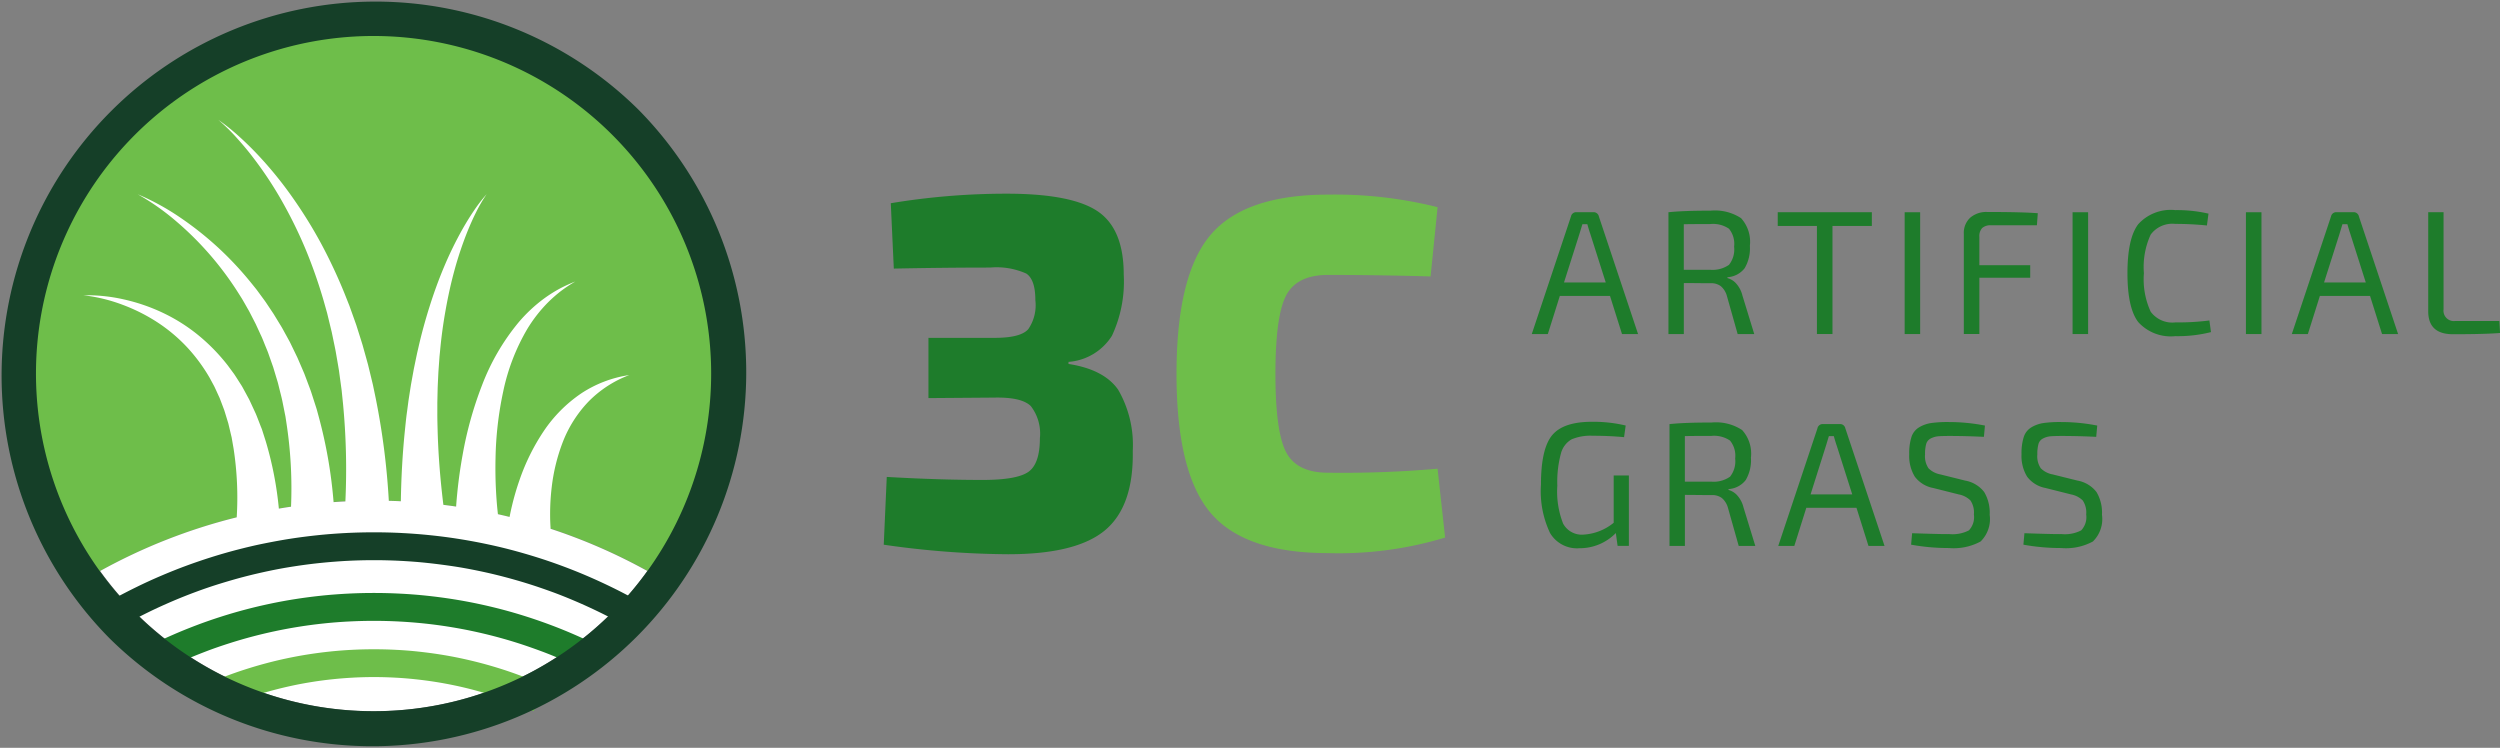 <svg xmlns="http://www.w3.org/2000/svg" id="Layer_2" data-name="Layer 2" width="243.636" height="72.879" viewBox="0 0 243.636 72.879"><rect x="0" y="0" width="243.636" height="72.879" fill="#808080" stroke="none"/><g id="Group_8" data-name="Group 8"><g id="Group_3" data-name="Group 3" transform="translate(86.127 18.876)"><g id="Group_1" data-name="Group 1"><path id="Path_1" data-name="Path 1" d="M426.418,100.53l-.294-6.361a68.667,68.667,0,0,1,11.3-.929q6.313,0,8.857,1.713t2.545,6.164a12.472,12.472,0,0,1-1.15,5.97,5.475,5.475,0,0,1-4.233,2.545v.2q3.474.541,4.844,2.52a10.743,10.743,0,0,1,1.419,5.946q.1,5.384-2.69,7.731t-9.444,2.348a87.611,87.611,0,0,1-12.134-.929l.294-6.606q5.089.295,9.345.294,3.328,0,4.452-.783t1.126-3.278a4.384,4.384,0,0,0-.881-3.132q-.881-.881-3.522-.832l-6.458.049v-5.871h6.458q2.545,0,3.278-.856a4.142,4.142,0,0,0,.684-2.814c0-1.336-.294-2.2-.881-2.593a7.081,7.081,0,0,0-3.522-.587q-4.4,0-9.393.1Z" transform="translate(-425.44 -93.24)" fill="#1e7c2b"></path><path id="Path_2" data-name="Path 2" d="M591.813,120.418l.733,6.7a35.715,35.715,0,0,1-11.4,1.516q-8.123,0-11.45-3.915t-3.326-13.553q0-9.641,3.326-13.553t11.45-3.915a41.085,41.085,0,0,1,10.667,1.223l-.684,6.751q-4.992-.146-9.982-.148-3.034,0-4.085,1.982t-1.053,7.656q0,5.672,1.053,7.656t4.085,1.982a106.611,106.611,0,0,0,10.667-.391Z" transform="translate(-537.84 -93.607)" fill="#6ebe4a"></path></g><g id="Group_2" data-name="Group 2" transform="translate(63.152 1.599)"><path id="Path_3" data-name="Path 3" d="M745.012,110.316h-4.887l-1.17,3.717H737.39l3.82-11.46a.518.518,0,0,1,.567-.413h1.583a.518.518,0,0,1,.567.413l3.82,11.46h-1.565Zm-.413-1.308-1.5-4.715q-.155-.446-.294-.964h-.482l-.294.964-1.5,4.715Z" transform="translate(-737.39 -101.954)" fill="#1e7c2b"></path><path id="Path_4" data-name="Path 4" d="M811.541,113.435h-1.617l-1.049-3.717a1.916,1.916,0,0,0-.6-.956,1.585,1.585,0,0,0-.98-.283c-.4,0-.893,0-1.472-.008s-.962-.008-1.144-.008v4.972h-1.5V101.564q1.445-.155,4.1-.154a4.644,4.644,0,0,1,2.976.731,3.419,3.419,0,0,1,.86,2.692,3.817,3.817,0,0,1-.508,2.184,2.3,2.3,0,0,1-1.678.879v.085a1.758,1.758,0,0,1,.876.559,2.731,2.731,0,0,1,.585,1.144Zm-6.865-6.264h2.563a2.793,2.793,0,0,0,1.84-.482,2.408,2.408,0,0,0,.5-1.771,2.331,2.331,0,0,0-.5-1.747,2.775,2.775,0,0,0-1.84-.455q-1.892,0-2.563.018v4.44Z" transform="translate(-789.861 -101.355)" fill="#1e7c2b"></path><path id="Path_5" data-name="Path 5" d="M864.961,103.5h-3.836v10.531H859.61V103.5h-3.82V102.16h9.171Z" transform="translate(-831.821 -101.954)" fill="#1e7c2b"></path><path id="Path_6" data-name="Path 6" d="M918.4,114.041H916.89V102.17H918.4Z" transform="translate(-880.552 -101.961)" fill="#1e7c2b"></path><path id="Path_7" data-name="Path 7" d="M952.492,103.362h-4.456a1.221,1.221,0,0,0-.877.267,1.167,1.167,0,0,0-.275.868v2.753h4.956v1.221h-4.956v5.488H945.37V104.2a2.017,2.017,0,0,1,.62-1.575,2.4,2.4,0,0,1,1.668-.559q3.389,0,4.921.121Z" transform="translate(-903.266 -101.882)" fill="#1e7c2b"></path><path id="Path_8" data-name="Path 8" d="M999.234,114.041H997.72V102.17h1.514Z" transform="translate(-945.018 -101.961)" fill="#1e7c2b"></path><path id="Path_9" data-name="Path 9" d="M1032.134,111.894l.154,1.136a13.211,13.211,0,0,1-3.476.395,4.275,4.275,0,0,1-3.614-1.377q-1.051-1.376-1.049-4.765t1.049-4.765a4.275,4.275,0,0,1,3.614-1.377,13.619,13.619,0,0,1,3.235.344l-.154,1.154q-1.549-.155-3.079-.154a2.623,2.623,0,0,0-2.4,1.041,7.544,7.544,0,0,0-.662,3.759,7.544,7.544,0,0,0,.662,3.759,2.62,2.62,0,0,0,2.4,1.041,24.258,24.258,0,0,0,3.32-.188Z" transform="translate(-966.098 -101.14)" fill="#1e7c2b"></path><path id="Path_10" data-name="Path 10" d="M1082.694,114.041h-1.514V102.17h1.514Z" transform="translate(-1011.583 -101.961)" fill="#1e7c2b"></path><path id="Path_11" data-name="Path 11" d="M1110.9,110.316h-4.887l-1.17,3.717h-1.565l3.82-11.46a.518.518,0,0,1,.567-.413h1.583a.518.518,0,0,1,.567.413l3.82,11.46h-1.565Zm-.413-1.308-1.5-4.715c-.1-.3-.2-.619-.294-.964h-.482l-.292.964-1.5,4.715h4.061Z" transform="translate(-1029.209 -101.954)" fill="#1e7c2b"></path><path id="Path_12" data-name="Path 12" d="M1170.4,102.16v9.464a1.012,1.012,0,0,0,1.154,1.136h4.284l.069,1.17q-1.5.121-4.593.121-2.408,0-2.409-2.237v-9.652h1.5Z" transform="translate(-1081.544 -101.954)" fill="#1e7c2b"></path><path id="Path_13" data-name="Path 13" d="M749.278,215.146l-.172-1.255a4.913,4.913,0,0,1-3.545,1.48,3.049,3.049,0,0,1-2.865-1.48,9.522,9.522,0,0,1-.887-4.715q0-3.492,1.085-4.81t3.871-1.316a13.544,13.544,0,0,1,3.3.362l-.156,1.136q-1.445-.137-3.063-.138a4.708,4.708,0,0,0-2.057.352,2.249,2.249,0,0,0-1.041,1.4,10.637,10.637,0,0,0-.344,3.114,8.536,8.536,0,0,0,.567,3.7,2.067,2.067,0,0,0,2,1.067,5.105,5.105,0,0,0,2.925-1.152v-4.612h1.48v6.865h-1.1Z" transform="translate(-740.915 -182.419)" fill="#1e7c2b"></path><path id="Path_14" data-name="Path 14" d="M812.051,215.425h-1.617l-1.049-3.717a1.916,1.916,0,0,0-.6-.956,1.585,1.585,0,0,0-.98-.283c-.4,0-.893,0-1.472-.008s-.962-.008-1.144-.008v4.972h-1.5V203.554q1.445-.155,4.1-.154a4.644,4.644,0,0,1,2.976.731,3.419,3.419,0,0,1,.86,2.692,3.816,3.816,0,0,1-.508,2.184,2.3,2.3,0,0,1-1.678.879v.085a1.758,1.758,0,0,1,.877.559,2.732,2.732,0,0,1,.585,1.144Zm-6.865-6.264h2.563a2.793,2.793,0,0,0,1.84-.482,2.408,2.408,0,0,0,.5-1.771,2.331,2.331,0,0,0-.5-1.747,2.775,2.775,0,0,0-1.84-.456q-1.892,0-2.563.018v4.44Z" transform="translate(-790.268 -182.698)" fill="#1e7c2b"></path><path id="Path_15" data-name="Path 15" d="M863.662,212.306h-4.887l-1.17,3.717H856.04l3.82-11.46a.518.518,0,0,1,.567-.413h1.583a.518.518,0,0,1,.567.413l3.82,11.46h-1.565ZM863.249,211l-1.5-4.715q-.155-.446-.294-.964h-.482l-.292.964L859.19,211h4.061Z" transform="translate(-832.02 -183.296)" fill="#1e7c2b"></path><path id="Path_16" data-name="Path 16" d="M923.9,210.193l-2.46-.619a2.9,2.9,0,0,1-1.8-1.109,3.875,3.875,0,0,1-.543-2.194,5.245,5.245,0,0,1,.215-1.66,1.712,1.712,0,0,1,.739-.945,3.2,3.2,0,0,1,1.17-.421,11.451,11.451,0,0,1,1.729-.1,18.343,18.343,0,0,1,3.526.344l-.1,1.1q-1.67-.085-3.354-.087c-.5,0-.876.012-1.117.034a1.953,1.953,0,0,0-.7.206.864.864,0,0,0-.455.543,3.675,3.675,0,0,0-.111,1.024,2.081,2.081,0,0,0,.336,1.342,2.189,2.189,0,0,0,1.162.6l2.409.6a3,3,0,0,1,1.858,1.117,3.937,3.937,0,0,1,.534,2.219,3.046,3.046,0,0,1-.887,2.6,5.513,5.513,0,0,1-3.089.638,20.572,20.572,0,0,1-3.682-.328l.1-1.117q2.891.1,3.63.085a3.457,3.457,0,0,0,1.9-.36,1.869,1.869,0,0,0,.49-1.549,2.116,2.116,0,0,0-.336-1.368,2.214,2.214,0,0,0-1.162-.593Z" transform="translate(-882.314 -182.491)" fill="#1e7c2b"></path><path id="Path_17" data-name="Path 17" d="M977.96,210.193l-2.46-.619a2.9,2.9,0,0,1-1.8-1.109,3.874,3.874,0,0,1-.543-2.194,5.245,5.245,0,0,1,.215-1.66,1.711,1.711,0,0,1,.739-.945,3.2,3.2,0,0,1,1.17-.421,11.451,11.451,0,0,1,1.729-.1,18.345,18.345,0,0,1,3.526.344l-.1,1.1q-1.67-.085-3.354-.087c-.5,0-.877.012-1.117.034a1.953,1.953,0,0,0-.7.206.864.864,0,0,0-.456.543,3.681,3.681,0,0,0-.111,1.024,2.08,2.08,0,0,0,.336,1.342,2.189,2.189,0,0,0,1.162.6l2.409.6a3,3,0,0,1,1.859,1.117,3.938,3.938,0,0,1,.534,2.219,3.046,3.046,0,0,1-.887,2.6,5.513,5.513,0,0,1-3.089.638,20.574,20.574,0,0,1-3.682-.328l.1-1.117q2.891.1,3.63.085a3.457,3.457,0,0,0,1.9-.36,1.87,1.87,0,0,0,.49-1.549,2.116,2.116,0,0,0-.336-1.368,2.214,2.214,0,0,0-1.162-.593Z" transform="translate(-925.43 -182.491)" fill="#1e7c2b"></path></g></g><g id="Group_7" data-name="Group 7"><g id="Group_6" data-name="Group 6" transform="translate(1.788 1.788)"><g id="Group_4" data-name="Group 4"><path id="Path_18" data-name="Path 18" d="M78.136,43.482a32,32,0,0,1-6.859,19.841q-.562-.328-1.132-.644A54.756,54.756,0,0,0,60.7,58.56q-1.968-.647-4-1.146-.565-.14-1.136-.267-2-.446-4.061-.747c-.413-.061-.828-.115-1.243-.168q-2.047-.252-4.14-.348-.586-.03-1.172-.043c-.488-.014-.974-.02-1.464-.02q-1.388,0-2.759.069-.577.027-1.15.069-2.1.146-4.152.449c-.4.057-.794.119-1.186.186q-2.077.349-4.1.854A54.758,54.758,0,0,0,16.82,62.679q-.571.316-1.132.644A32,32,0,0,1,8.83,43.482a34.653,34.653,0,0,1,69.306,0Z" transform="translate(-8.83 -8.83)" fill="#6ebe4a"></path><path id="Path_19" data-name="Path 19" d="M85.733,97.538l0-.059c-.012-.182-.022-.368-.03-.555-.014-.375-.016-.753-.012-1.132a22.136,22.136,0,0,1,.152-2.282,17.963,17.963,0,0,1,1.093-4.442A11.969,11.969,0,0,1,89.4,85.185a11,11,0,0,1,4-2.614,11.552,11.552,0,0,0-4.678,1.786,13.592,13.592,0,0,0-3.666,3.691,20.65,20.65,0,0,0-2.336,4.711,25.867,25.867,0,0,0-.745,2.537c-.087.362-.166.727-.237,1.1q-.565-.14-1.136-.267c-.022-.186-.04-.372-.061-.561q-.076-.8-.121-1.62c-.059-1.085-.077-2.176-.051-3.267a33.665,33.665,0,0,1,.745-6.494A20.108,20.108,0,0,1,83.451,78.1a13.944,13.944,0,0,1,2.026-2.605,13.671,13.671,0,0,1,1.257-1.105,13.818,13.818,0,0,1,1.409-.935,14.3,14.3,0,0,0-1.555.711,13.905,13.905,0,0,0-1.458.923,14.627,14.627,0,0,0-2.547,2.385,21.723,21.723,0,0,0-3.527,6.079,36.228,36.228,0,0,0-1.895,6.794q-.316,1.737-.5,3.5c-.051.512-.1,1.022-.132,1.539-.413-.061-.828-.115-1.243-.168-.287-2.31-.478-4.632-.553-6.962-.016-.664-.04-1.332-.036-2v-1l.022-1,.012-.5.022-.5.049-1,.071-1,.036-.5.051-.5c.119-1.33.3-2.654.534-3.972s.516-2.628.871-3.923a35.335,35.335,0,0,1,1.283-3.824c.255-.624.528-1.243.832-1.846A14.633,14.633,0,0,1,79.5,64.943a15.29,15.29,0,0,0-1.249,1.624c-.385.567-.741,1.152-1.083,1.749a35.871,35.871,0,0,0-1.814,3.707c-.536,1.271-1.006,2.573-1.421,3.893s-.783,2.656-1.089,4.01l-.117.506-.107.508-.211,1.02-.186,1.024-.093.512-.081.514-.16,1.03-.136,1.034c-.1.688-.162,1.381-.235,2.073-.223,2.233-.342,4.476-.377,6.723q-.586-.03-1.172-.043a70.648,70.648,0,0,0-1.283-10.023L68.414,83.5,68.1,82.2l-.158-.648-.178-.646-.36-1.288c-.13-.425-.267-.85-.4-1.273l-.2-.636-.223-.628-.449-1.255-.492-1.239a50.606,50.606,0,0,0-2.259-4.814,44.615,44.615,0,0,0-2.788-4.5,37.584,37.584,0,0,0-3.32-4.093q-.9-.963-1.871-1.84A19.465,19.465,0,0,0,53.356,57.7a19.218,19.218,0,0,1,1.852,1.824c.579.644,1.134,1.308,1.652,2a36.374,36.374,0,0,1,2.822,4.32,43.769,43.769,0,0,1,2.241,4.622,48.735,48.735,0,0,1,1.686,4.83l.346,1.229.3,1.239.15.619.13.624c.085.417.176.832.255,1.249l.217,1.255.105.628.085.632.172,1.259.13,1.265a67.118,67.118,0,0,1,.237,9.59c-.385.018-.767.04-1.15.069a45.622,45.622,0,0,0-1.451-8.339l-.16-.589c-.051-.2-.121-.391-.182-.585l-.375-1.164c-.128-.387-.281-.763-.421-1.146l-.215-.571c-.069-.19-.158-.375-.235-.563l-.482-1.117-.532-1.1c-.089-.18-.172-.366-.271-.543l-.292-.534c-.2-.352-.379-.715-.6-1.057l-.63-1.034-.672-1.006c-.109-.168-.229-.332-.348-.492l-.358-.488c-.119-.16-.235-.326-.36-.482l-.379-.47a32.5,32.5,0,0,0-3.267-3.506,32.142,32.142,0,0,0-3.727-2.956A23.827,23.827,0,0,0,45.5,64.951a23.457,23.457,0,0,1,3.814,2.69,30.8,30.8,0,0,1,6.015,6.97l.306.484c.1.16.192.33.289.494l.283.5c.1.164.188.33.273.5L57,77.6l.476,1.034c.168.34.3.7.441,1.047l.215.524c.073.174.13.356.194.534l.377,1.069.326,1.083c.053.182.113.358.158.543l.136.549c.089.366.19.729.267,1.1l.221,1.105c.034.186.081.366.105.555L60,87.3a41.927,41.927,0,0,1,.439,8.1c-.4.057-.794.119-1.186.186a34.18,34.18,0,0,0-1.271-6.541l-.316-.992c-.026-.081-.051-.164-.081-.245l-.1-.245-.188-.488-.188-.484-.1-.243-.109-.237-.439-.947c-.036-.077-.071-.158-.111-.235l-.126-.231-.249-.458-.249-.458c-.081-.152-.182-.3-.273-.443-.188-.294-.37-.589-.565-.877l-.619-.838a18.411,18.411,0,0,0-2.889-2.958,16.939,16.939,0,0,0-3.45-2.17,18,18,0,0,0-3.794-1.3,16.119,16.119,0,0,0-3.927-.4A15.865,15.865,0,0,1,44,75.713a17.318,17.318,0,0,1,3.423,1.721A15.773,15.773,0,0,1,50.3,79.849a16.556,16.556,0,0,1,2.2,2.976l.439.81c.138.275.259.559.389.836.061.142.134.275.186.421l.164.431.162.429.081.215c.026.071.047.148.071.221l.269.881.067.219.053.225.107.449.105.447.055.223c.016.075.026.152.04.229l.158.909a31.43,31.43,0,0,1,.3,6.664,54.758,54.758,0,0,0-13.311,5.231,32.841,32.841,0,0,0,53.327,0,54.757,54.757,0,0,0-9.448-4.12Z" transform="translate(-33.865 -47.807)" fill="#fff"></path></g><g id="Group_5" data-name="Group 5" transform="translate(9.007 50.087)"><path id="Path_20" data-name="Path 20" d="M104.358,262.746c-.753-.413-1.524-.814-2.3-1.19s-1.567-.739-2.36-1.079-1.609-.664-2.419-.964-1.648-.587-2.476-.846-1.684-.506-2.528-.727-1.717-.423-2.577-.6-1.749-.338-2.624-.474-1.777-.251-2.666-.342-1.8-.162-2.7-.208a53.774,53.774,0,0,0-5.48,0c-.9.047-1.81.115-2.7.208s-1.786.206-2.666.342-1.757.3-2.624.474-1.729.381-2.577.6-1.694.464-2.529.727-1.66.545-2.476.846-1.626.626-2.419.964-1.585.7-2.36,1.079-1.545.775-2.3,1.19l-.251.138,1.306,2.379.251-.138c.715-.393,1.447-.771,2.178-1.128s1.49-.7,2.239-1.022,1.526-.63,2.294-.915,1.561-.557,2.348-.8,1.6-.48,2.4-.688,1.628-.4,2.443-.571,1.66-.322,2.488-.449,1.686-.239,2.528-.324,1.713-.154,2.567-.2a50.678,50.678,0,0,1,5.2,0c.854.045,1.717.109,2.567.2s1.692.2,2.529.324,1.666.279,2.488.449,1.638.36,2.443.571,1.605.439,2.4.688,1.575.518,2.348.8,1.541.593,2.294.915,1.5.664,2.239,1.022,1.466.737,2.178,1.128l.251.138,1.306-2.379-.251-.138Z" transform="translate(-53.32 -256.245)" fill="#153f28"></path><path id="Path_21" data-name="Path 21" d="M114.857,290.574c-.731-.362-1.482-.713-2.229-1.039s-1.518-.64-2.286-.929-1.555-.565-2.338-.816-1.589-.488-2.389-.7-1.622-.407-2.435-.579-1.652-.326-2.478-.456-1.678-.241-2.518-.33-1.7-.156-2.555-.2a50.167,50.167,0,0,0-5.176,0c-.85.045-1.711.111-2.555.2s-1.686.2-2.518.33-1.66.283-2.478.456-1.632.366-2.435.579-1.6.447-2.389.7-1.569.524-2.338.816-1.535.6-2.286.929-1.5.674-2.229,1.039l-.255.128,1.207,2.431.255-.128c.692-.344,1.4-.674,2.105-.982s1.435-.6,2.158-.877,1.47-.532,2.209-.769,1.5-.46,2.255-.66,1.532-.385,2.3-.547,1.559-.308,2.34-.431,1.587-.229,2.379-.312,1.609-.148,2.415-.188a46.947,46.947,0,0,1,4.893,0c.806.043,1.618.105,2.415.188s1.593.188,2.379.312,1.569.267,2.34.431,1.541.346,2.3.547,1.512.421,2.255.66,1.482.5,2.209.769,1.449.569,2.158.877,1.415.638,2.105.982l.255.128,1.207-2.431-.255-.128Z" transform="translate(-67.397 -279.546)" fill="#1e7c2b"></path><path id="Path_22" data-name="Path 22" d="M130.753,315.979c-.628-.275-1.271-.539-1.913-.781s-1.3-.476-1.958-.686-1.33-.409-2-.587-1.358-.342-2.039-.488-1.383-.273-2.075-.383-1.407-.2-2.109-.277-1.427-.132-2.14-.168a41.819,41.819,0,0,0-4.334,0c-.713.036-1.433.093-2.14.168s-1.411.168-2.109.277-1.391.239-2.075.383-1.366.308-2.039.488-1.342.377-2,.587-1.314.441-1.958.686-1.286.506-1.913.781l-.261.115,1.089,2.486.261-.115c.587-.257,1.188-.5,1.786-.729s1.215-.443,1.828-.64,1.243-.383,1.867-.549,1.267-.32,1.9-.456,1.292-.255,1.937-.358,1.314-.19,1.968-.259,1.332-.121,2-.158a38.622,38.622,0,0,1,4.051,0c.666.034,1.338.087,2,.158s1.318.156,1.968.259,1.3.223,1.937.358,1.277.288,1.9.456,1.251.35,1.867.549,1.227.413,1.828.64,1.2.472,1.786.729l.261.115,1.089-2.486-.261-.115Z" transform="translate(-88.708 -301.154)" fill="#6ebe4a"></path></g></g><path id="Path_23" data-name="Path 23" d="M62.206,10.673A36.44,36.44,0,0,0,10.673,62.206,36.44,36.44,0,0,0,62.206,10.673ZM36.439,69.308A32.9,32.9,0,1,1,63.1,55.639,32.849,32.849,0,0,1,36.439,69.308Z" fill="#153f28"></path></g></g></svg>